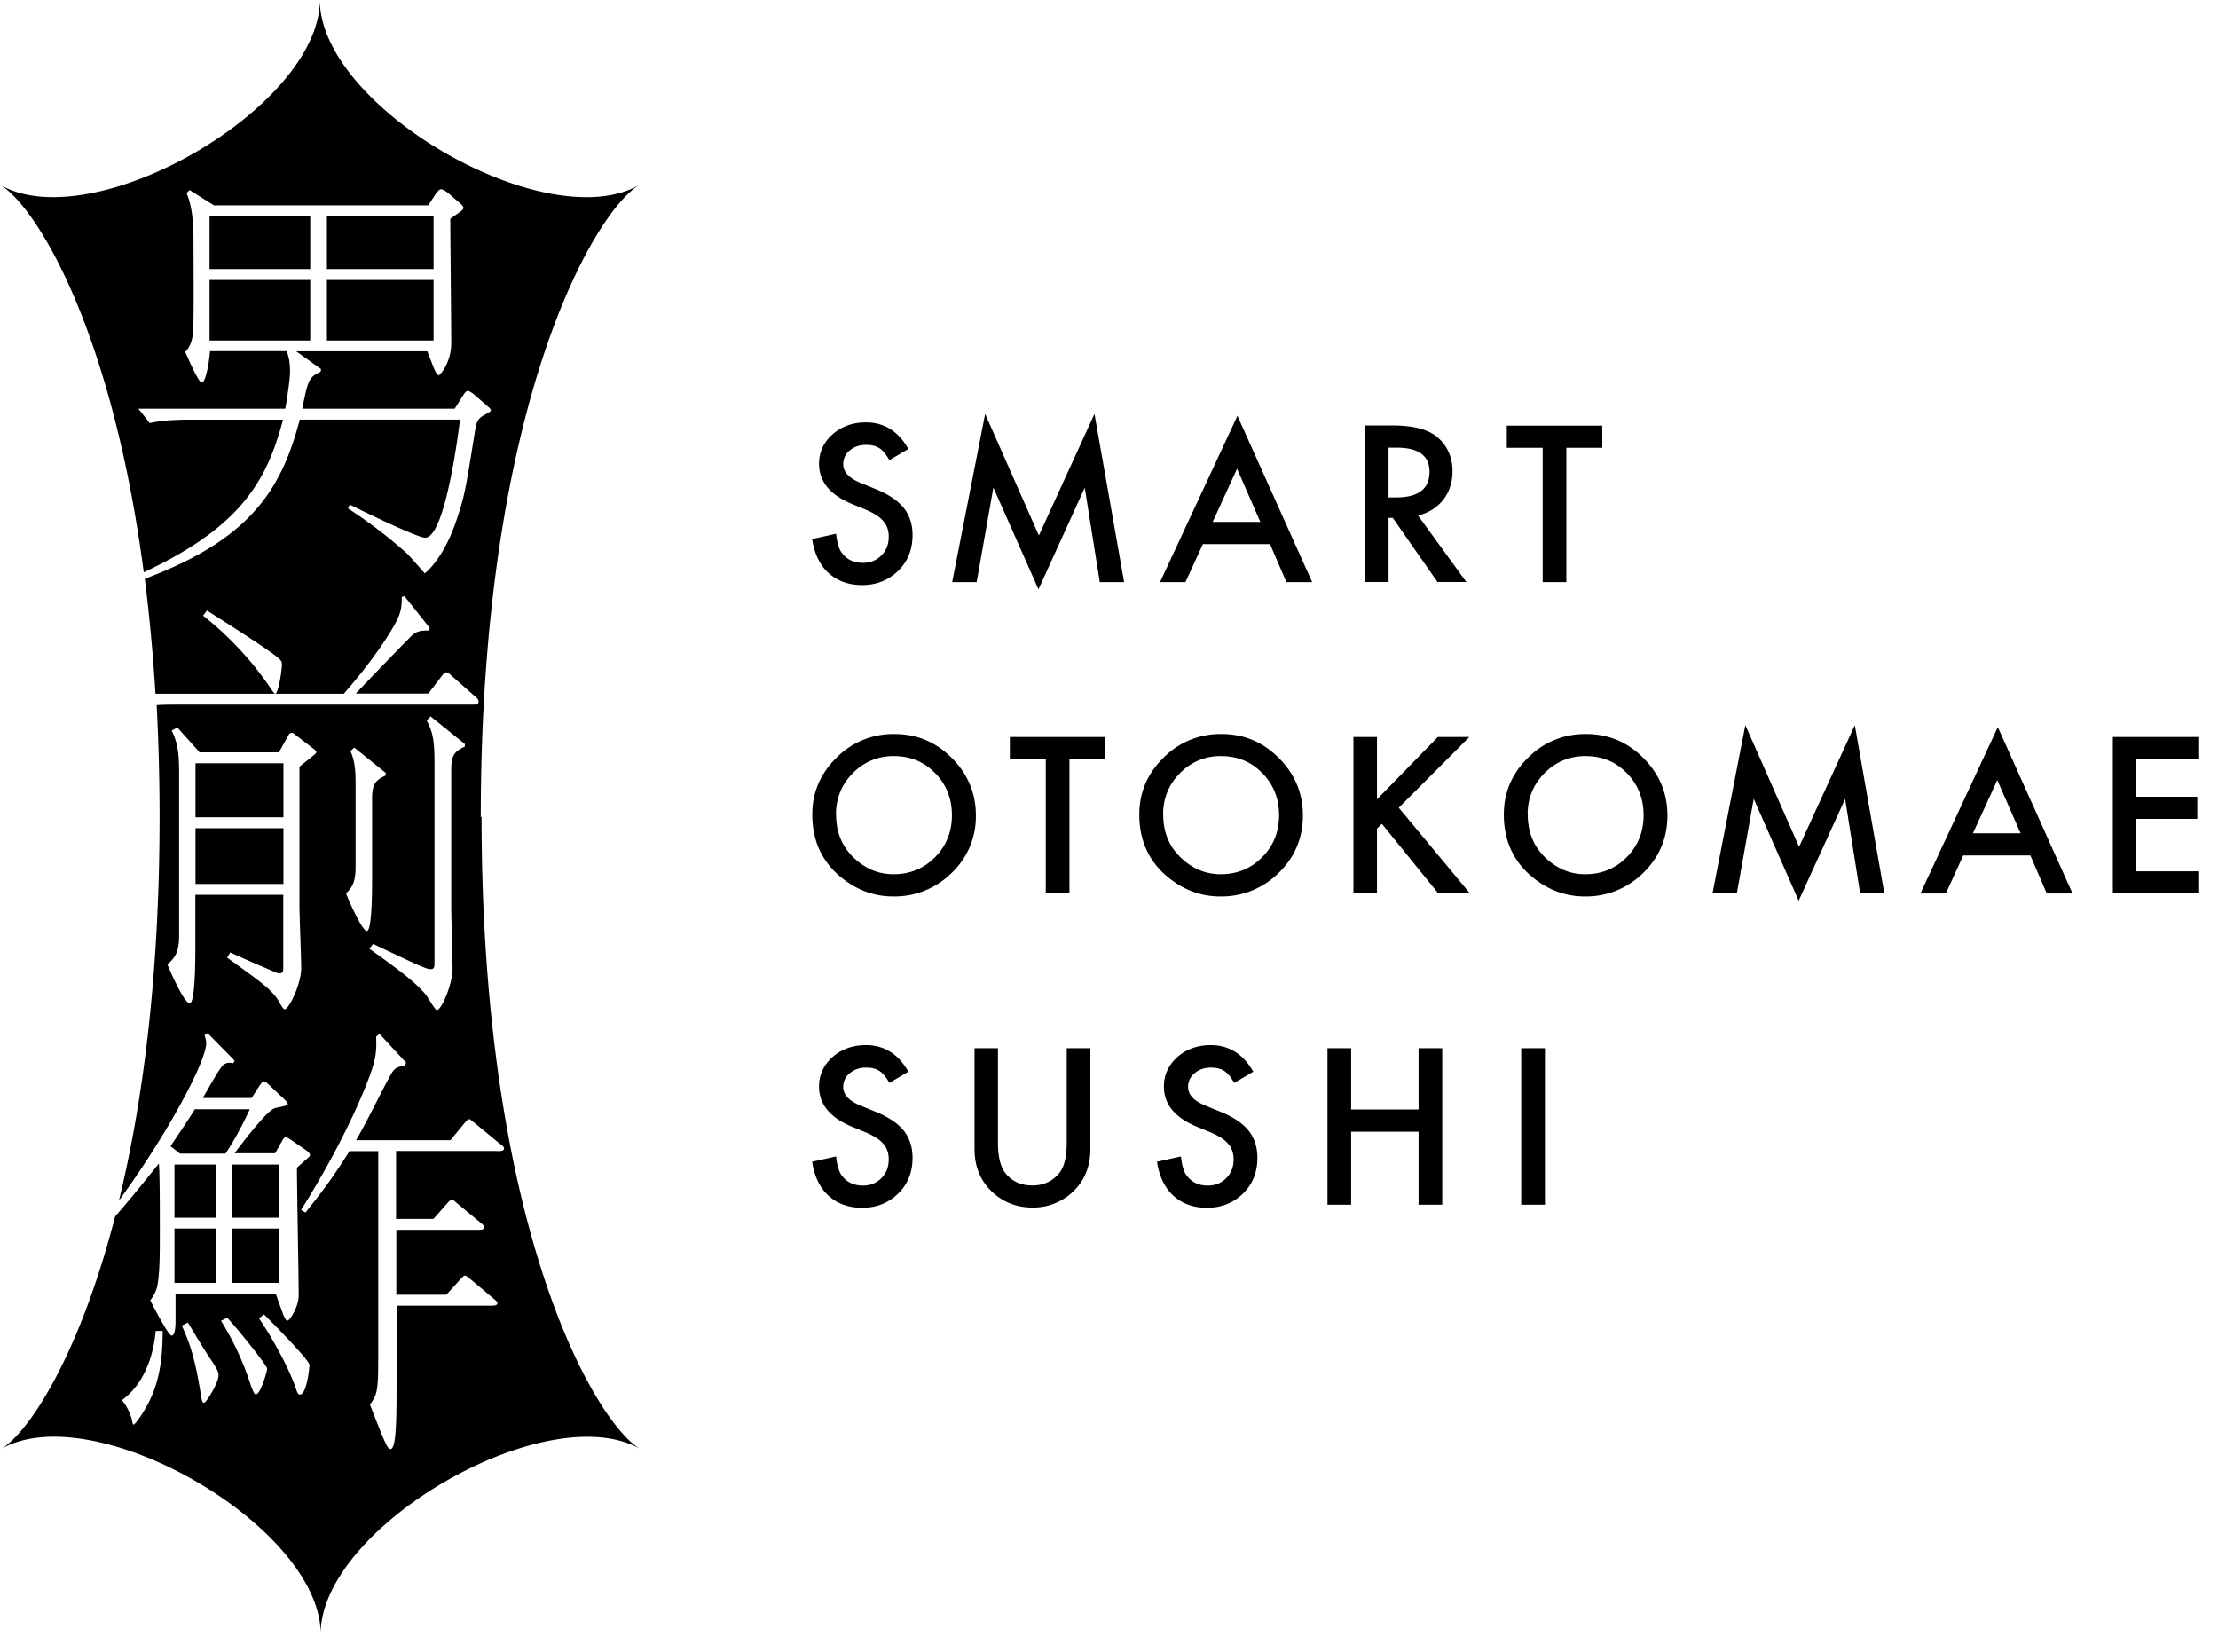 <svg width="94" height="70" fill="none" xmlns="http://www.w3.org/2000/svg"><g fill="#000"><path d="M38.505 19.023l-.812.48c-.152-.266-.299-.435-.434-.514-.14-.09-.327-.135-.552-.135-.276 0-.508.079-.694.237a.723.723 0 00-.276.586c0 .321.243.586.722.783l.66.27c.54.22.93.486 1.183.796.248.315.372.699.372 1.155 0 .609-.203 1.116-.609 1.51-.411.4-.919.604-1.527.604-.575 0-1.049-.17-1.426-.513-.373-.338-.598-.823-.694-1.437l1.015-.226c.045.389.124.66.242.806.209.288.508.428.902.428.31 0 .57-.107.778-.315.208-.209.31-.474.31-.795 0-.13-.017-.248-.056-.355a.834.834 0 00-.17-.299 1.32 1.32 0 00-.293-.253 3.003 3.003 0 00-.428-.226l-.643-.265c-.907-.383-1.364-.947-1.364-1.685 0-.496.192-.913.57-1.251.383-.338.856-.508 1.42-.508.767 0 1.364.372 1.792 1.116m1.86 5.654l1.398-7.13 2.277 5.152 2.356-5.152 1.257 7.13h-1.032l-.637-4.002-1.961 4.307-1.911-4.312-.71 4.007h-1.037zm13.466-1.611h-2.84l-.74 1.611h-1.076l3.28-7.05 3.168 7.05h-1.093l-.693-1.612h-.006zm-.406-.942l-.986-2.255-1.032 2.255h2.018zm6.68-.277l2.051 2.824h-1.223l-1.893-2.716h-.18v2.716h-1.004v-6.634h1.172c.874 0 1.51.164 1.9.496.428.367.642.851.642 1.454 0 .468-.135.874-.405 1.212a1.811 1.811 0 01-1.066.648m-1.24-.76h.316c.947 0 1.42-.361 1.42-1.088 0-.677-.462-1.02-1.38-1.02h-.356v2.107zm7.535-2.103v5.693H65.38v-5.693h-1.522v-.94h4.047v.94h-1.522zM34.425 34.519c0-.936.343-1.737 1.025-2.407a3.374 3.374 0 012.458-1.004c.958 0 1.753.339 2.43 1.015.676.676 1.02 1.488 1.02 2.435a3.28 3.28 0 01-1.02 2.43 3.43 3.43 0 01-2.48 1.003c-.858 0-1.624-.3-2.306-.891-.75-.654-1.127-1.516-1.127-2.576m1.009.006c0 .733.248 1.336.738 1.81.49.472 1.054.71 1.696.71.694 0 1.285-.243 1.759-.722.48-.485.716-1.082.716-1.781 0-.7-.237-1.302-.71-1.781-.468-.48-1.049-.722-1.742-.722a2.36 2.36 0 00-1.747.722c-.474.473-.716 1.065-.716 1.758m9.896-2.35v5.687H44.32v-5.687h-1.522v-.942h4.047v.942h-1.522zm2.96 2.345c0-.936.344-1.737 1.026-2.407a3.374 3.374 0 012.457-1.004c.958 0 1.753.339 2.43 1.015.676.676 1.02 1.488 1.02 2.435 0 .947-.338 1.764-1.02 2.43a3.43 3.43 0 01-2.48 1.003c-.857 0-1.624-.3-2.306-.891-.75-.654-1.127-1.516-1.127-2.576m1.014.006c0 .733.248 1.336.739 1.81.49.472 1.054.71 1.696.71.694 0 1.286-.243 1.759-.722.48-.485.716-1.082.716-1.781 0-.7-.237-1.302-.71-1.781-.468-.48-1.049-.722-1.742-.722a2.36 2.36 0 00-1.747.722c-.474.473-.716 1.065-.716 1.758m9.064-.648l2.581-2.644h1.336l-2.993 2.999 3.016 3.63h-1.342l-2.39-2.948-.208.203v2.745h-.998v-6.629h.998v2.644zm5.376.643c0-.936.344-1.737 1.026-2.407a3.374 3.374 0 012.457-1.004c.959 0 1.753.339 2.43 1.015.676.676 1.02 1.488 1.02 2.435 0 .947-.338 1.764-1.02 2.43a3.43 3.43 0 01-2.48 1.003c-.857 0-1.624-.3-2.306-.891-.75-.654-1.127-1.516-1.127-2.576m1.015.006c0 .733.248 1.336.738 1.81.49.472 1.054.71 1.697.71.693 0 1.285-.243 1.758-.722.48-.485.716-1.082.716-1.781 0-.7-.237-1.302-.71-1.781-.468-.48-1.049-.722-1.742-.722a2.36 2.36 0 00-1.747.722c-.474.473-.716 1.065-.716 1.758m7.835 3.336l1.392-7.13 2.277 5.158 2.362-5.157 1.251 7.13h-1.025l-.637-4.002-1.968 4.312-1.905-4.318-.715 4.008h-1.032zm13.466-1.605h-2.84l-.739 1.612h-1.076l3.28-7.052 3.168 7.052h-1.093l-.694-1.612h-.006zm-.41-.942l-.987-2.254-1.032 2.254h2.018zm7.568-3.139h-2.66v1.59h2.581v.94h-2.581v2.221h2.66v.936h-3.658v-6.629h3.658v.942zm-54.696 13.24l-.812.479c-.152-.265-.299-.434-.434-.513-.14-.09-.327-.135-.552-.135a1.04 1.04 0 00-.694.236.724.724 0 00-.276.587c0 .32.243.586.722.783l.66.27c.54.22.93.485 1.183.795.248.316.372.7.372 1.156 0 .608-.203 1.116-.609 1.51-.411.4-.919.603-1.527.603-.575 0-1.049-.169-1.426-.513-.373-.338-.598-.822-.694-1.437l1.015-.225c.045.389.124.66.242.806.209.287.508.428.902.428.31 0 .57-.107.778-.316.208-.208.31-.473.31-.794 0-.13-.017-.248-.056-.355a.835.835 0 00-.17-.3 1.317 1.317 0 00-.293-.253 3.003 3.003 0 00-.428-.225l-.643-.265c-.907-.383-1.364-.947-1.364-1.685 0-.496.192-.913.57-1.252.383-.338.856-.507 1.42-.507.767 0 1.364.372 1.792 1.116m3.801-.986v3.996c0 .57.095.986.281 1.252.277.383.671.569 1.173.569.501 0 .896-.192 1.178-.57.186-.253.282-.67.282-1.25v-3.997h1.003v4.272c0 .7-.22 1.274-.654 1.725a2.43 2.43 0 01-1.804.755c-.71 0-1.313-.253-1.798-.755-.434-.45-.654-1.026-.654-1.725v-4.272h1.004-.011zm10.826.992l-.812.479c-.152-.265-.298-.434-.434-.513-.14-.09-.327-.135-.552-.135-.276 0-.507.079-.693.236a.724.724 0 00-.277.587c0 .32.243.586.722.783l.66.27c.54.22.93.485 1.183.795.248.316.372.7.372 1.156 0 .608-.203 1.116-.609 1.51-.411.4-.918.603-1.527.603-.575 0-1.049-.169-1.426-.513-.372-.338-.598-.822-.694-1.437l1.015-.225c.045.389.124.66.242.806.209.287.508.428.902.428.31 0 .57-.107.778-.316.209-.208.31-.473.31-.794 0-.13-.017-.248-.056-.355a.836.836 0 00-.17-.3 1.322 1.322 0 00-.292-.253 3.004 3.004 0 00-.429-.225l-.642-.265c-.908-.383-1.364-.947-1.364-1.685 0-.496.191-.913.569-1.252.383-.338.857-.507 1.42-.507.767 0 1.364.372 1.793 1.116m4.153 1.612h2.858v-2.598h1.003v6.634H60.12v-3.094h-2.858v3.094h-1.003v-6.634h1.003v2.598zm8.213 4.036v-6.634H64.47v6.634h1.004zm-53.657.552v-2.255H9.846v2.255h1.972zm0 2.762v-2.305H9.846v2.305h1.972zm-3.56-7.361c-.276.445-.35.552-1.031 1.567l.405.315h1.922c.406-.591.795-1.364 1.032-1.882H8.258z"/><path d="M20.375 34.625c0-17.518 4.836-25.697 6.736-26.796C23.17 10.106 13.555 4.55 13.555 0c0 4.549-9.616 10.1-13.556 7.83 1.471.85 4.718 5.974 6.093 16.424 4.047-1.894 5.208-3.81 5.902-6.47H8.116c-1.071 0-1.517.09-1.77.146l-.48-.609h6.223c.074-.406.203-1.234.203-1.59 0-.388-.056-.625-.146-.85H8.899c-.04.535-.186 1.33-.35 1.33-.146 0-.608-1.105-.698-1.291.112-.13.293-.333.332-.868.04-.35.017-3.196.017-3.912 0-1.031-.13-1.567-.293-1.956l.13-.13 1.031.649h9.08l.316-.48c.057-.073.147-.202.22-.202.09 0 .22.09.316.163l.422.367c.09.073.22.186.22.259 0 .073-.112.146-.169.186l-.389.276c0 .738.04 4.43.04 5.281 0 .795-.462 1.348-.536 1.348-.073 0-.186-.26-.22-.35l-.259-.665h-5.557l1.054.755-.017.113c-.519.242-.536.372-.778 1.567h6.46l.349-.552c.056-.09.13-.203.203-.203.073 0 .242.13.259.146l.535.462c.147.13.186.164.186.22 0 .057-.203.147-.293.203-.259.147-.315.276-.372.626-.405 2.53-.445 2.807-.811 3.878-.519 1.516-1.218 2.125-1.33 2.198-.164-.203-.536-.609-.683-.778-.09-.09-1.11-1.031-2.564-1.973l.073-.163c.519.26 2.863 1.403 3.196 1.403.795 0 1.347-3.934 1.477-5.005h-6.792c-.79 3.038-2.159 5.09-6.567 6.747a75.89 75.89 0 01.451 4.87h7.981c.998-1.127 1.85-2.345 2.199-3.01.242-.445.259-.721.259-1.088l.113-.04 1.07 1.348-.033.113c-.26 0-.462 0-.665.163-.09.056-2.052 2.103-2.435 2.508h3.077l.575-.755c.073-.09.113-.146.186-.146.057 0 .13.056.186.112l1.071.942c.056.056.113.112.113.186 0 .13-.147.13-.22.13H7.445c-.327 0-.592.005-.806.022.079 1.493.124 3.072.124 4.734 0 6.77-.722 12.147-1.72 16.256 2.109-2.891 3.698-5.918 3.698-6.668 0-.09-.017-.146-.073-.332l.13-.09 1.144 1.16-.056.113c-.22-.04-.294-.017-.423.074-.13.09-.626.98-.868 1.403h2.068l.333-.519c.073-.112.146-.186.186-.186.056 0 .13.057.22.147l.648.609c.073.073.146.146.146.203 0 .09-.495.146-.574.186-.35.13-1.477 1.623-1.68 1.9h1.719l.26-.463c.073-.13.129-.22.185-.22.057 0 .164.073.333.186l.479.333c.113.073.22.163.22.242 0 .056-.147.17-.203.22l-.35.316c0 .85.074 4.65.074 5.428 0 .445-.372 1.053-.48 1.053-.073 0-.185-.276-.202-.332l-.293-.812H7.439v1.2c0 .164-.017.576-.163.576-.147 0-.795-1.274-.908-1.494.147-.186.277-.423.316-.704.09-.575.09-1.33.09-2.328 0-.575 0-2.385-.04-2.768-.63.79-1.375 1.708-1.854 2.243-1.572 6.082-3.725 9.216-4.847 9.864 3.94-2.277 13.556 3.28 13.556 7.83 0-4.55 9.616-10.101 13.556-7.83-1.894-1.093-6.736-9.272-6.736-26.796m-8.754-5.225c-.039 0-.056-.04-.259-.332a13.612 13.612 0 00-2.79-2.97l.164-.22c1.939 1.234 2.75 1.77 3.066 2.051.09.09.112.13.112.243 0 .22-.146 1.24-.293 1.24M6.34 59.358c-.22.462-.609 1.015-.682 1.015-.04 0-.056-.164-.09-.293-.04-.09-.147-.463-.406-.739.519-.366 1.274-1.217 1.437-2.937h.294c0 1.088-.113 2.052-.553 2.954zM18.261 30.37l1.438 1.16v.113c-.446.203-.575.372-.575.981v5.794c0 .423.056 2.255.056 2.621 0 .7-.479 1.77-.665 1.77-.073 0-.389-.552-.462-.648-.462-.552-1.161-1.07-2.401-1.956l.163-.203c2.012.959 2.272 1.071 2.435 1.071.164 0 .164-.112.164-.276v-8.472c0-.794-.04-1.274-.333-1.792l.163-.164h.017zm-3.41 1.46l.164-.147 1.33 1.07v.114c-.445.202-.575.372-.575.98v3.433c0 .332 0 2.175-.22 2.175-.203 0-.755-1.256-.885-1.589.293-.293.406-.519.406-1.161v-3.343c0-.777-.034-1.11-.22-1.533zm-2.159.665v5.89c0 .422.074 2.271.074 2.638 0 .681-.519 1.752-.705 1.752-.073 0-.242-.349-.293-.422-.332-.48-.795-.795-2.142-1.77l.13-.22c1.347.609 1.443.626 1.883.829a.58.58 0 00.202.056c.164 0 .164-.113.164-.26v-3.066H8.279v2.272c0 .366 0 2.328-.242 2.328-.22 0-.795-1.291-.942-1.646.35-.316.496-.552.496-1.257v-6.792c0-.812-.039-1.313-.315-1.866l.242-.13.942 1.055h3.359l.423-.756c.04-.056.073-.073.13-.073.056 0 .056.017.09.04l.884.682s.057.056.057.09c0 .056-.04.073-.074.113l-.648.518.012-.005zM8.646 59.448c-.074 0-.09-.056-.164-.535-.203-1.2-.389-1.9-.778-2.734l.26-.13c.13.22.721 1.201.85 1.387.406.609.446.682.446.868 0 .293-.519 1.144-.609 1.144m2.193-.35c-.073 0-.17-.258-.22-.405a12.167 12.167 0 00-1.257-2.717l.26-.13c.444.463 1.696 2.03 1.696 2.16 0 .09-.276 1.087-.48 1.087m1.866.006c-.073 0-.09-.017-.202-.35-.316-.885-1.032-2.159-1.534-2.88l.22-.163c.333.332 1.922 1.939 1.922 2.141 0 .113-.113 1.257-.406 1.257m8.337-10.326h-4.261v2.88h1.584l.574-.648c.074-.09.147-.163.203-.163.057 0 .074.017.243.163l.941.778c.09.074.186.147.186.22 0 .113-.13.113-.276.113h-3.444v2.75h2.12l.591-.648c.113-.112.147-.163.203-.163.04 0 .113.056.242.163l.925.778c.09.073.203.163.203.22 0 .113-.147.113-.293.113h-3.98v3.286c0 1.623-.017 2.79-.26 2.79-.129 0-.242-.276-.867-1.883.316-.445.35-.575.35-2.085v-8.658h-1.218c-.755 1.2-1.2 1.77-1.866 2.604l-.186-.113c1.697-2.694 2.66-4.932 2.993-5.924.147-.462.22-.777.186-1.42l.147-.113 1.127 1.218-.056.13c-.316.039-.446.09-.61.405-.422.755-1.014 2.012-1.459 2.75h4.002l.592-.72c.13-.147.146-.17.203-.17.056 0 .09.057.242.17l1.032.85c.186.147.203.164.203.22 0 .113-.147.113-.294.113"/><path d="M12.012 37.46V35.1H8.286v2.361h3.726zm1.136-23.03v-2.565H8.882v2.565h4.266zm5.227 0v-2.565h-4.52v2.565h4.52zM9.164 51.608v-2.255h-1.77v2.255h1.77zm9.211-40.205V9.171h-4.52v2.232h4.52zm-5.227 0V9.171H8.882v2.232h4.266zm-1.136 23.233v-2.288H8.286v2.288h3.726zM9.164 54.37v-2.305h-1.77v2.305h1.77z"/></g></svg>
